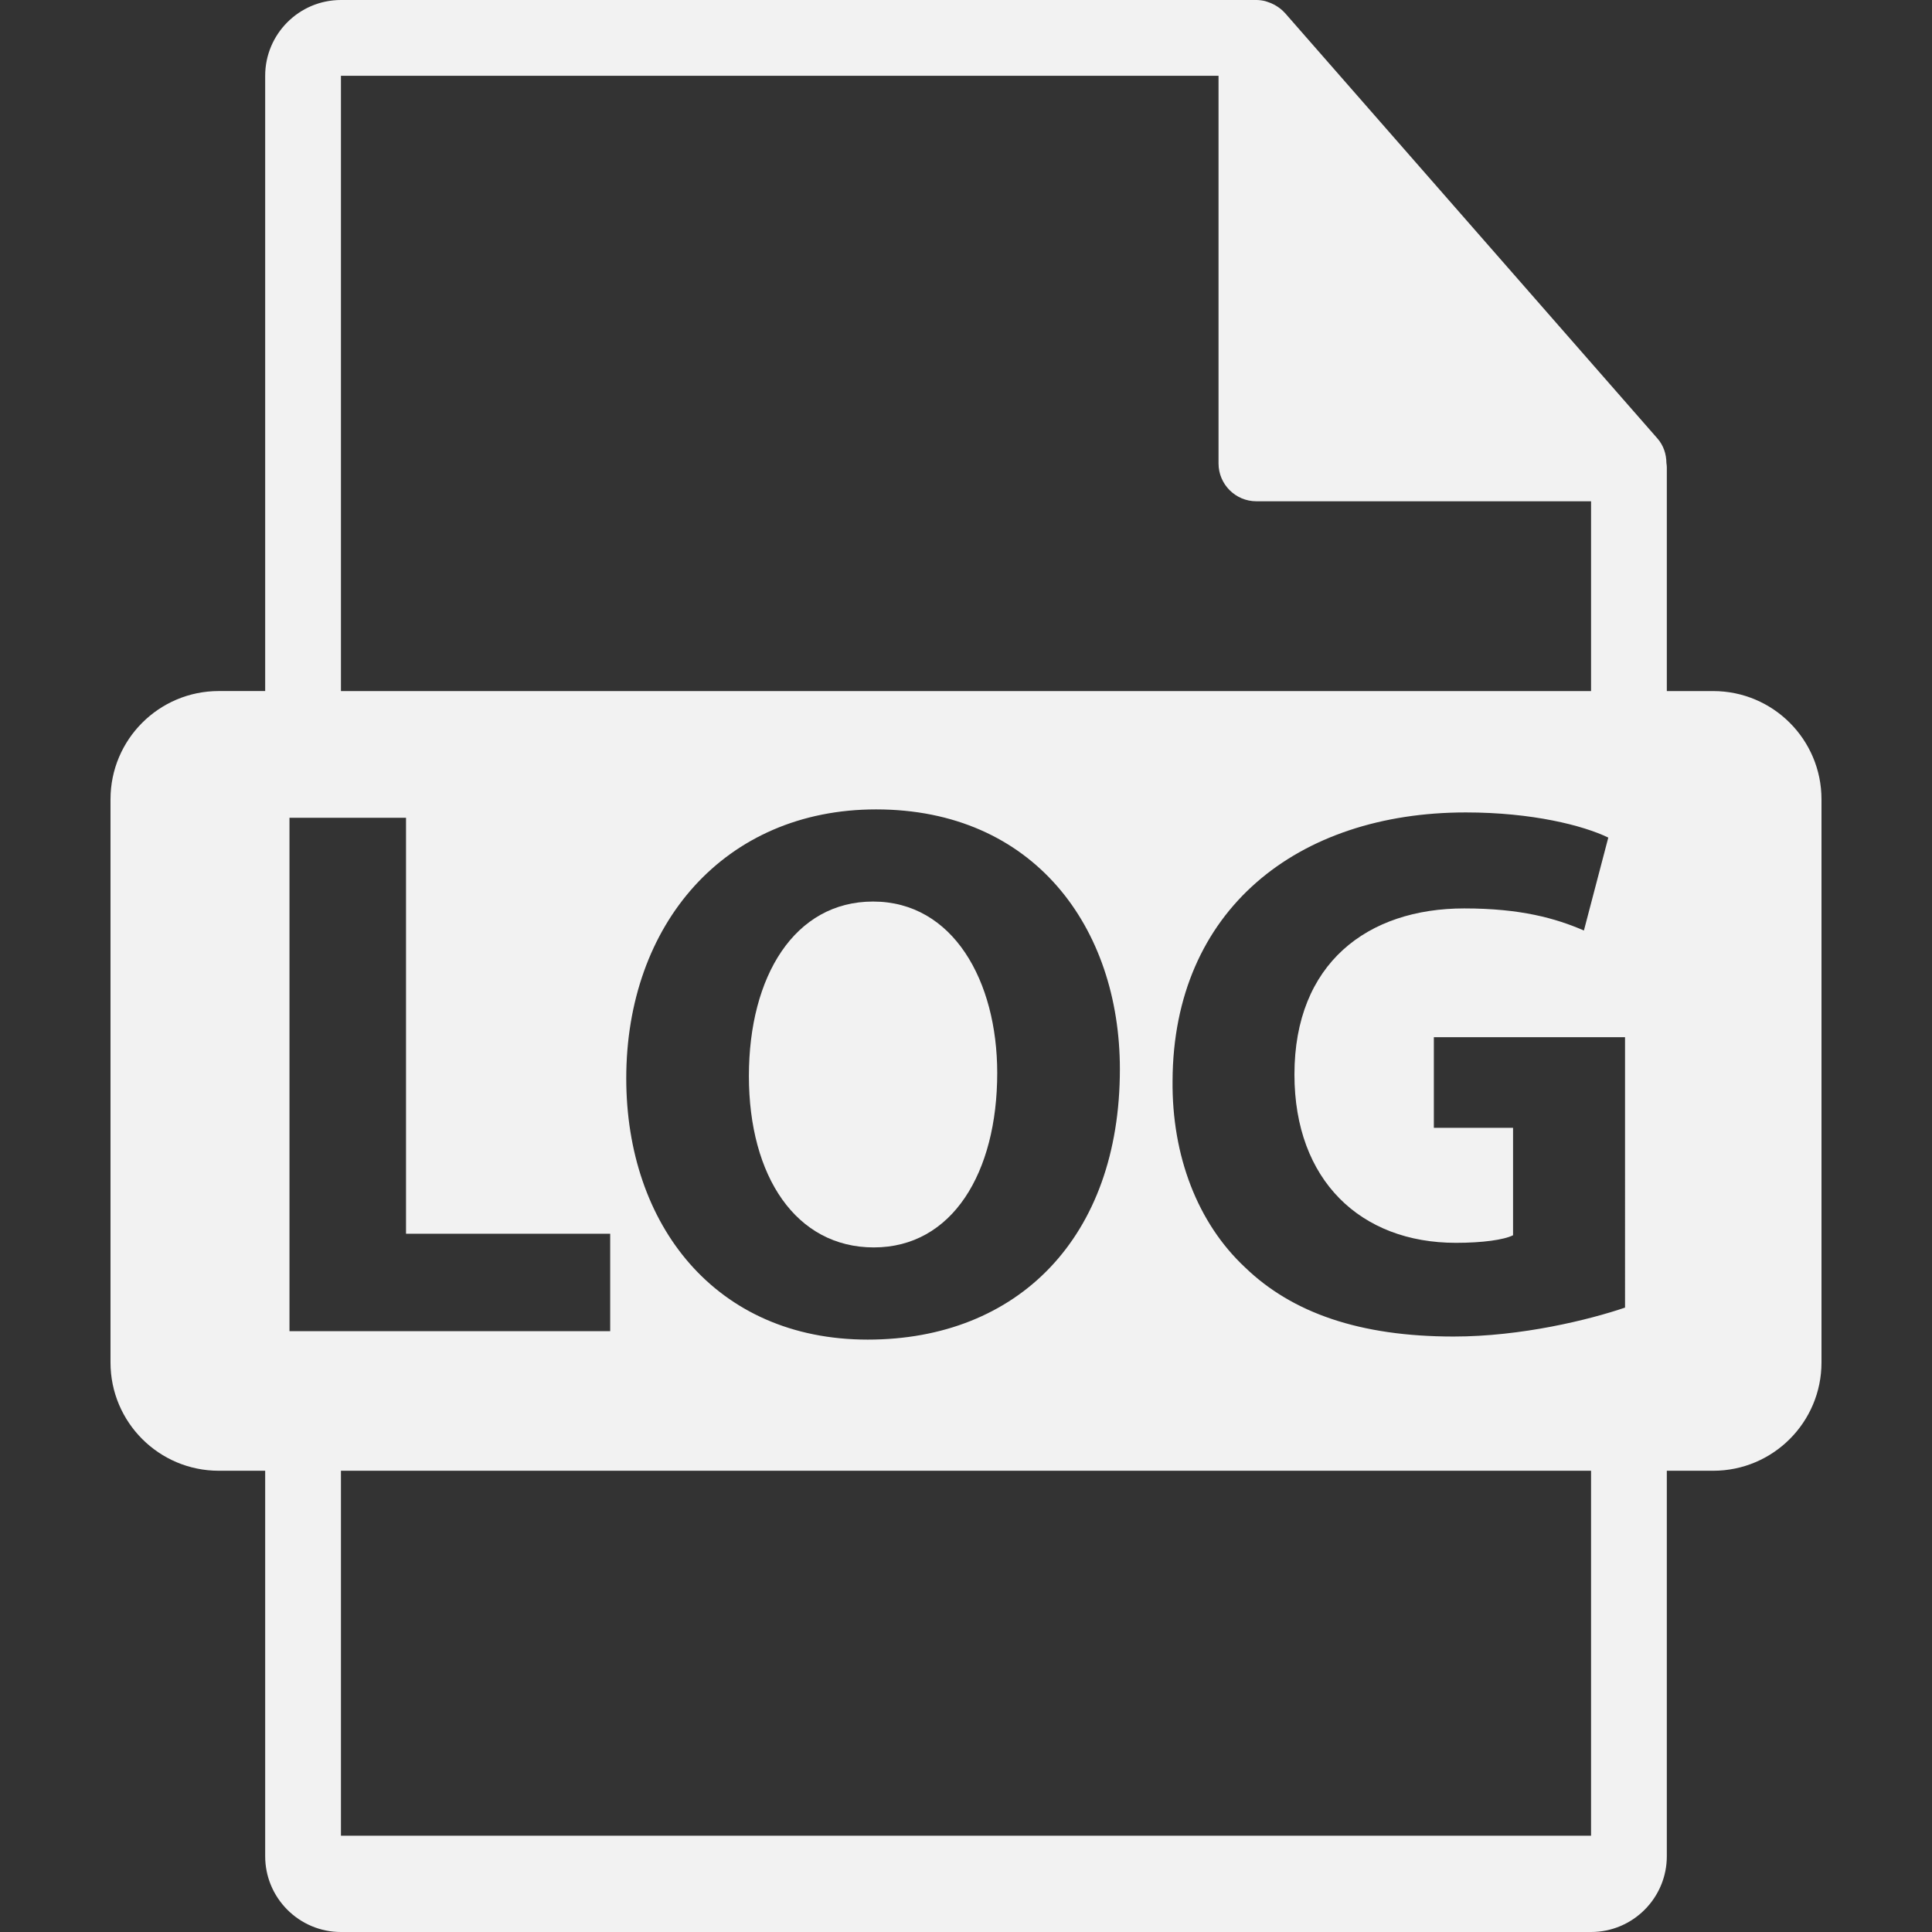 <?xml version="1.0" encoding="UTF-8" standalone="no"?>
<!-- Generator: Adobe Illustrator 16.0.0, SVG Export Plug-In . SVG Version: 6.00 Build 0)  -->

<svg
   xmlns:dc="http://purl.org/dc/elements/1.1/"
   xmlns:cc="http://creativecommons.org/ns#"
   xmlns:rdf="http://www.w3.org/1999/02/22-rdf-syntax-ns#"
   xmlns:svg="http://www.w3.org/2000/svg"
   xmlns="http://www.w3.org/2000/svg"
   xmlns:sodipodi="http://sodipodi.sourceforge.net/DTD/sodipodi-0.dtd"
   xmlns:inkscape="http://www.inkscape.org/namespaces/inkscape"
   version="1.1"
   id="Capa_1"
   x="0px"
   y="0px"
   width="548.291px"
   height="548.291px"
   viewBox="0 0 548.291 548.291"
   style="enable-background:new 0 0 548.291 548.291;"
   xml:space="preserve"
   sodipodi:docname="logging-light.svg"
   inkscape:version="0.92.5 (2060ec1f9f, 2020-04-08)"><rect x="0" y="0" width="548.291" height="548.291" fill="#333333" stroke="none"/><defs
   id="defs41" /><sodipodi:namedview
   pagecolor="#ffffff"
   bordercolor="#666666"
   borderopacity="1"
   objecttolerance="10"
   gridtolerance="10"
   guidetolerance="10"
   inkscape:pageopacity="0"
   inkscape:pageshadow="2"
   inkscape:window-width="1680"
   inkscape:window-height="997"
   id="namedview39"
   showgrid="false"
   inkscape:zoom="0.43042836"
   inkscape:cx="15.101236"
   inkscape:cy="274.14551"
   inkscape:window-x="0"
   inkscape:window-y="25"
   inkscape:window-maximized="1"
   inkscape:current-layer="Capa_1" />
<g
   id="g6"
   style="fill:#f2f2f2;fill-opacity:1">
	<path
   d="M 486.201,196.124 H 473.035 V 132.59 c 0,-0.396 -0.062,-0.795 -0.115,-1.196 -0.021,-2.523 -0.825,-5 -2.552,-6.963 L 364.657,3.677 C 364.624,3.646 364.593,3.635 364.572,3.604 363.942,2.897 363.208,2.312 362.429,1.809 362.2,1.652 361.968,1.523 361.727,1.388 361.055,1.022 360.34,0.717 359.606,0.496 359.406,0.441 359.227,0.36 359.029,0.308 358.23,0.118 357.401,0 356.562,0 H 96.757 C 84.894,0 75.256,9.651 75.256,21.502 V 196.115 H 62.092 c -16.971,0 -30.732,13.756 -30.732,30.733 V 386.66 c 0,16.968 13.761,30.731 30.732,30.731 H 75.256 V 526.79 c 0,11.854 9.638,21.501 21.501,21.501 h 354.776 c 11.853,0 21.501,-9.647 21.501,-21.501 V 417.392 H 486.2 c 16.966,0 30.729,-13.764 30.729,-30.731 V 226.854 c 10e-4,-16.982 -13.762,-30.73 -30.728,-30.73 z M 96.757,21.502 h 249.054 v 110.009 c 0,5.939 4.817,10.75 10.751,10.75 h 94.972 v 53.861 H 96.757 Z m 221.059,281.925 c 0,47.77 -28.973,76.746 -71.558,76.746 -43.234,0 -68.531,-32.641 -68.531,-74.152 0,-43.679 27.887,-76.319 70.906,-76.319 44.756,0 69.183,33.511 69.183,73.725 z M 82.153,377.79 V 232.085 h 33.073 v 118.039 h 57.944 v 27.66 H 82.153 Z M 451.534,520.962 H 96.757 v -103.57 h 354.776 v 103.57 z m 9.642,-149.87 c -10.162,3.454 -29.402,8.209 -48.641,8.209 -26.589,0 -45.833,-6.698 -59.24,-19.664 -13.396,-12.535 -20.75,-31.568 -20.529,-52.967 0.214,-48.436 35.448,-76.108 83.229,-76.108 18.814,0 33.292,3.688 40.431,7.139 l -6.92,26.37 c -7.999,-3.457 -17.942,-6.268 -33.942,-6.268 -27.449,0 -48.209,15.567 -48.209,47.134 0,30.049 18.807,47.771 45.831,47.771 7.564,0 13.623,-0.852 16.21,-2.152 v -30.488 h -22.478 v -25.723 h 54.258 z"
   id="path2"
   inkscape:connector-curvature="0"
   style="fill:#f2f2f2;fill-opacity:1" />
	<path
   d="m 212.533,305.37 c 0,28.535 13.407,48.64 35.452,48.64 22.268,0 35.021,-21.186 35.021,-49.5 0,-26.153 -12.539,-48.655 -35.237,-48.655 -22.265,-10e-4 -35.236,21.192 -35.236,49.515 z"
   id="path4"
   inkscape:connector-curvature="0"
   style="fill:#f2f2f2;fill-opacity:1" />
</g>
<g
   id="g8"
   style="fill:#f2f2f2;fill-opacity:1">
</g>
<g
   id="g10"
   style="fill:#f2f2f2;fill-opacity:1">
</g>
<g
   id="g12"
   style="fill:#f2f2f2;fill-opacity:1">
</g>
<g
   id="g14"
   style="fill:#f2f2f2;fill-opacity:1">
</g>
<g
   id="g16"
   style="fill:#f2f2f2;fill-opacity:1">
</g>
<g
   id="g18"
   style="fill:#f2f2f2;fill-opacity:1">
</g>
<g
   id="g20"
   style="fill:#f2f2f2;fill-opacity:1">
</g>
<g
   id="g22"
   style="fill:#f2f2f2;fill-opacity:1">
</g>
<g
   id="g24"
   style="fill:#f2f2f2;fill-opacity:1">
</g>
<g
   id="g26"
   style="fill:#f2f2f2;fill-opacity:1">
</g>
<g
   id="g28"
   style="fill:#f2f2f2;fill-opacity:1">
</g>
<g
   id="g30"
   style="fill:#f2f2f2;fill-opacity:1">
</g>
<g
   id="g32"
   style="fill:#f2f2f2;fill-opacity:1">
</g>
<g
   id="g34"
   style="fill:#f2f2f2;fill-opacity:1">
</g>
<g
   id="g36"
   style="fill:#f2f2f2;fill-opacity:1">
</g>
</svg>